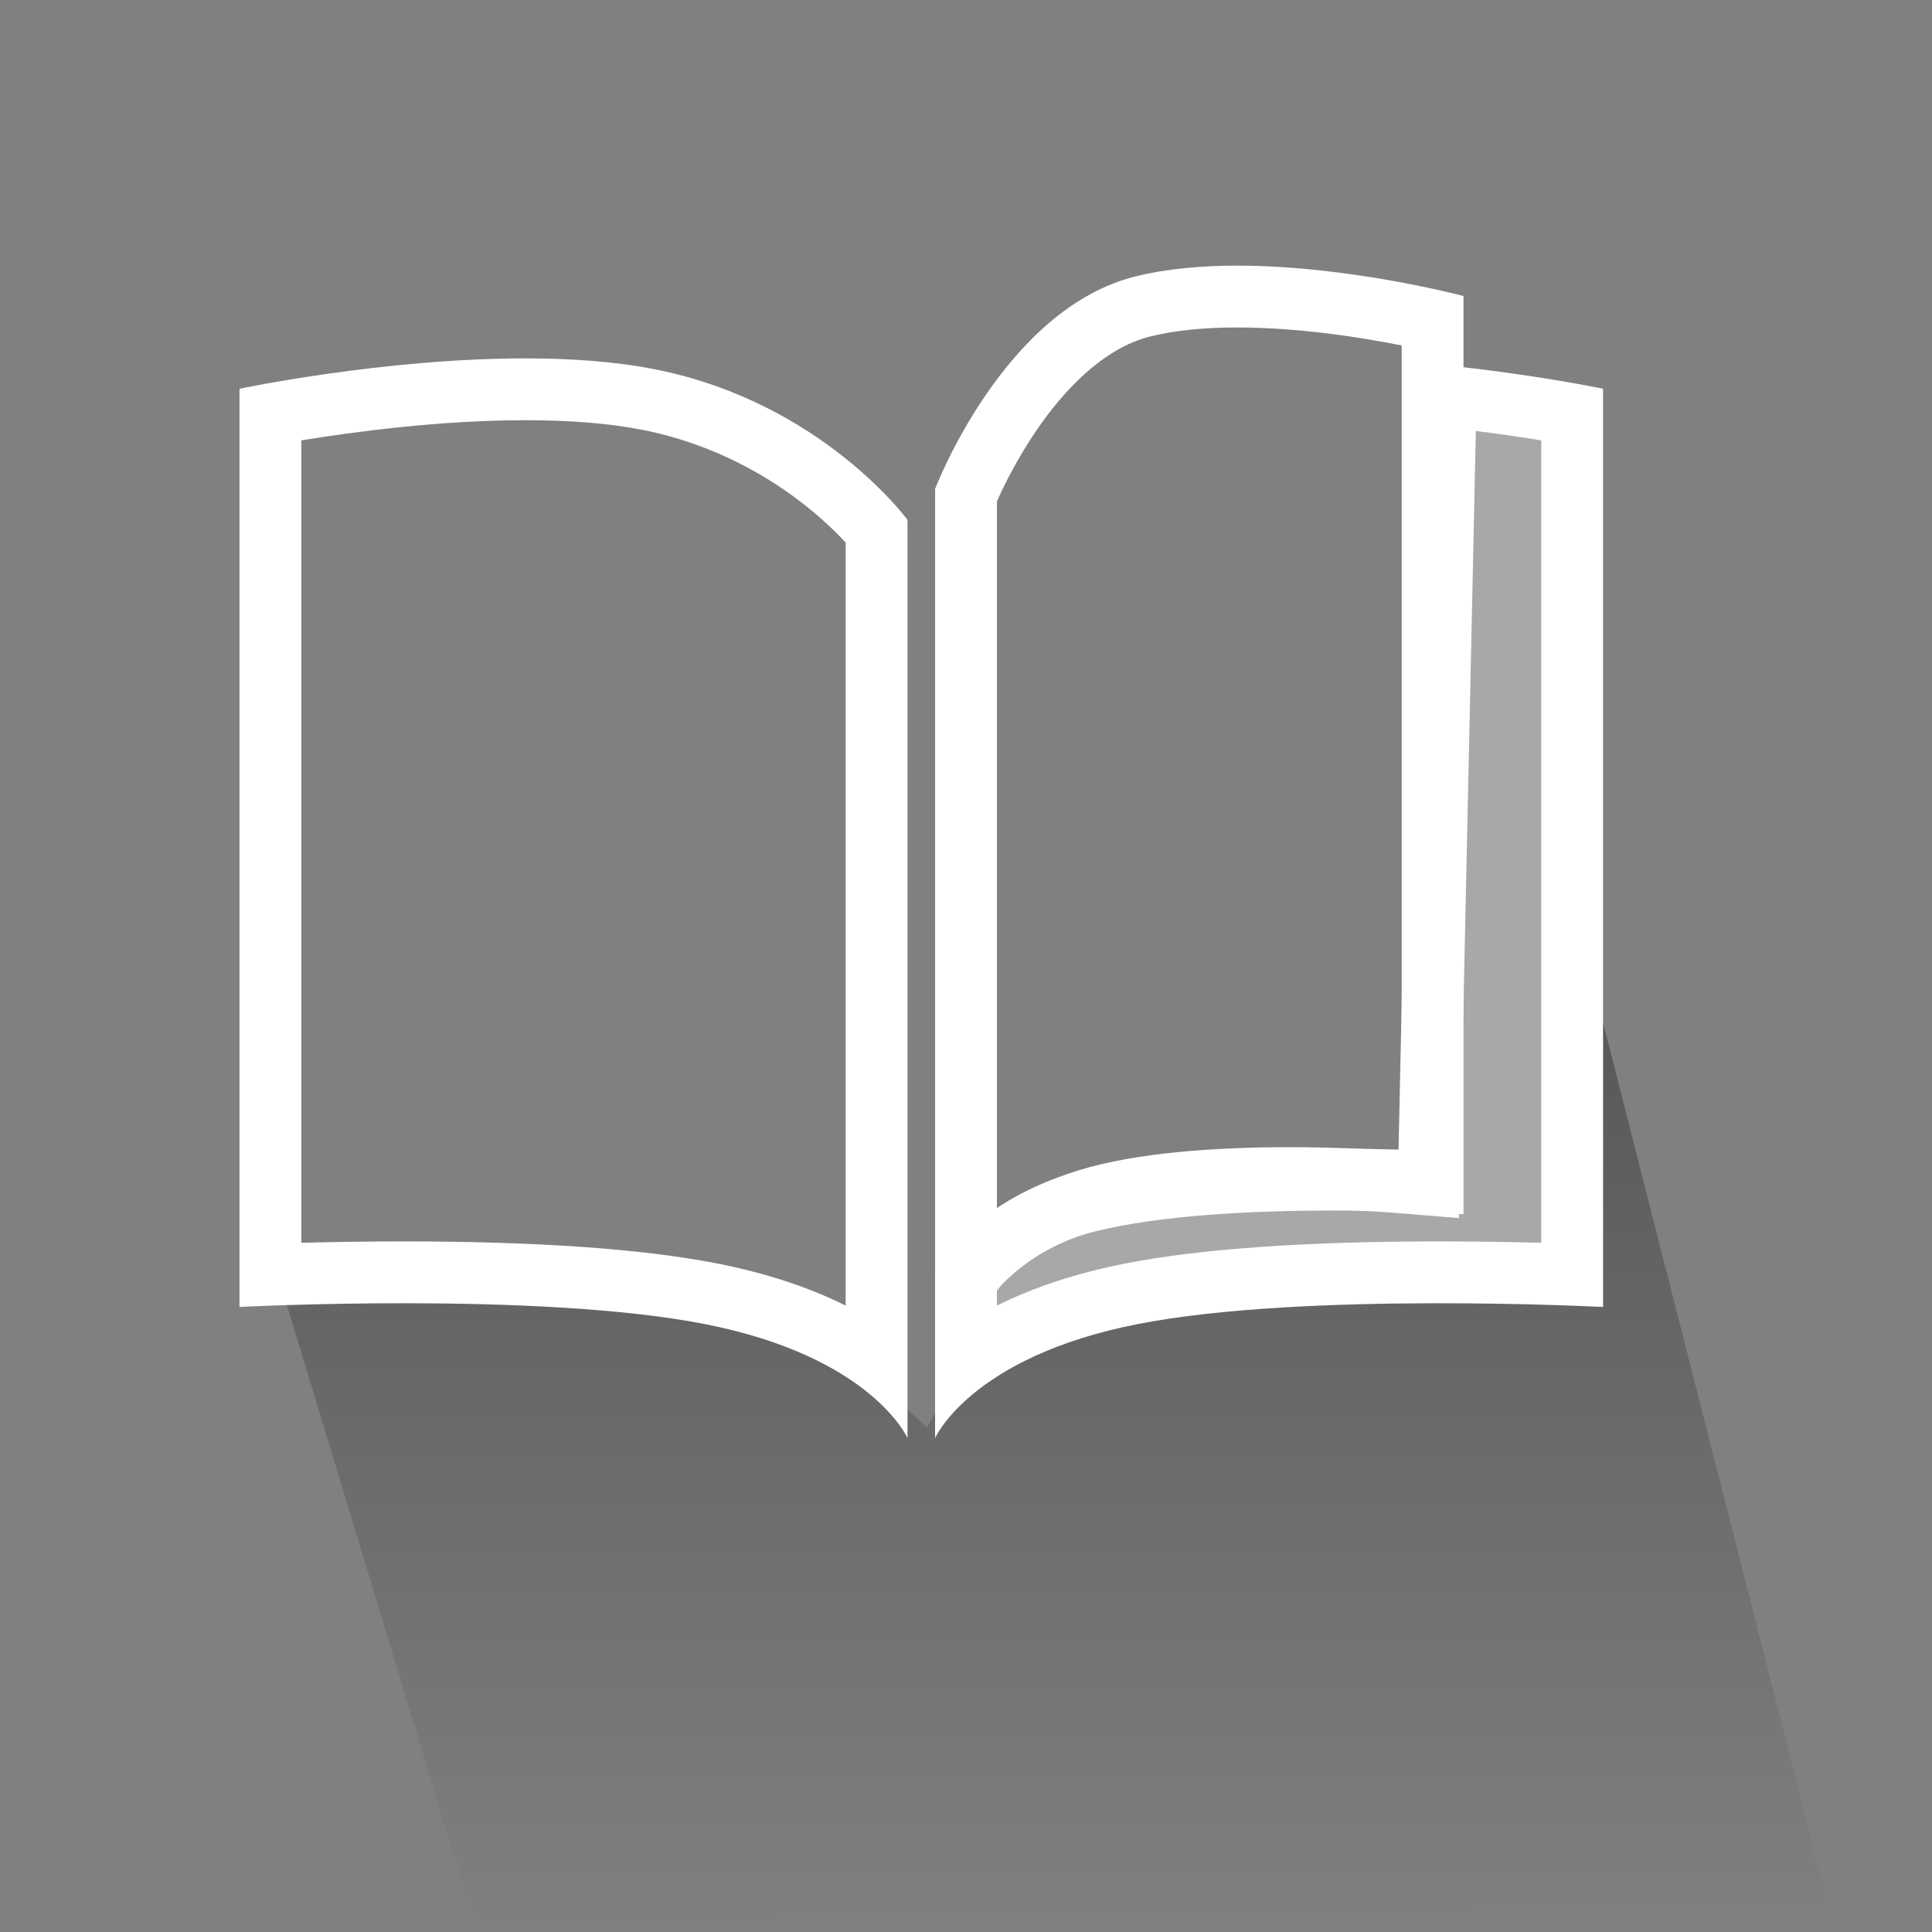 <svg xmlns="http://www.w3.org/2000/svg" xmlns:xlink="http://www.w3.org/1999/xlink" width="125" height="125" viewBox="0 0 125 125">
  <rect x="0" y="0" width="125" height="125" fill="#808080" stroke="none"/>
  <defs>
    <linearGradient id="linear-gradient" x1="0.5" x2="0.5" y2="1" gradientUnits="objectBoundingBox">
      <stop offset="0"/>
      <stop offset="1" stop-opacity="0"/>
    </linearGradient>
  </defs>
  <g id="icomenu_ebook" transform="translate(5 -1.869)">
    <g id="sombra_y_espacio" data-name="sombra y espacio" transform="translate(-360 -16489.328)">
      <g id="Rectángulo_1434" data-name="Rectángulo 1434" transform="translate(355 16491.197)" fill="#fff" stroke="#707070" stroke-width="1" opacity="0">
        <rect width="125" height="125" stroke="none"/>
        <rect x="0.5" y="0.5" width="124" height="124" fill="none"/>
      </g>
      <path id="sombra" d="M18.422,83.97l12.26,40.423,87.625-.975-14.58-57.212-2.037,16.675H80.523L62.314,88.173l-2.336,4.2-4.514-4.2L30.682,81.636Z" transform="translate(355 16491.197)" opacity="0.31" fill="url(#linear-gradient)"/>
    </g>
    <g id="Grupo_1581" data-name="Grupo 1581" transform="translate(-788.505 -17738.852)">
      <g id="Trazado_5404" data-name="Trazado 5404" transform="translate(799 17765)" fill="rgba(255,255,255,0)">
        <path d="M 41.22 63.733 C 38.485 61.734 34.884 60.287 30.497 59.427 C 25.81 58.507 19.112 58.04 10.591 58.04 C 7.036 58.04 3.935 58.126 2 58.197 L 2 2.528 C 5.005 1.986 11.824 0.908 18.505 0.908 C 21.542 0.908 24.214 1.13 26.446 1.568 C 34.844 3.216 39.849 8.448 41.22 10.06 L 41.22 63.733 Z" stroke="none"/>
        <path d="M 18.505 2.908 C 13 2.908 7.383 3.661 4 4.213 L 4 56.131 C 5.802 56.082 8.072 56.04 10.591 56.04 C 19.241 56.04 26.068 56.519 30.882 57.464 C 34.038 58.083 36.827 58.997 39.22 60.194 L 39.22 10.823 C 38.651 10.21 37.772 9.343 36.596 8.413 C 34.437 6.705 30.857 4.472 26.061 3.531 C 23.955 3.117 21.413 2.908 18.505 2.908 M 18.505 -1.092 C 21.386 -1.092 24.256 -0.9 26.832 -0.394 C 37.637 1.726 43.22 9.356 43.22 9.356 L 43.22 68.764 C 43.22 68.764 40.917 63.51 30.112 61.389 C 19.307 59.269 -7.62939453125e-06 60.282 -3.814697265625e-06 60.282 L -3.814697265625e-06 0.874 C -3.814697265625e-06 0.874 9.299 -1.092 18.505 -1.092 Z" stroke="none" fill="#fff"/>
      </g>
      <g id="Trazado_5405" data-name="Trazado 5405" transform="translate(844.004 17765)" fill="rgba(255,255,255,0.32)">
        <path d="M 2 63.733 L 2 58.62 C 2.208 58.27 2.642 57.636 3.41 56.902 C 4.502 55.858 6.511 54.395 9.875 53.353 C 12.851 52.43 17.353 51.943 22.894 51.943 C 26.777 51.943 29.79 52.188 29.82 52.19 L 31.938 52.365 L 31.984 50.24 L 33.034 1.375 C 33.512 1.417 34.124 1.482 34.909 1.578 C 37.623 1.914 39.835 2.279 41.22 2.528 L 41.22 58.197 C 39.285 58.127 36.184 58.04 32.629 58.04 C 24.108 58.04 17.41 58.507 12.723 59.427 C 8.336 60.288 4.735 61.734 2 63.733 Z" stroke="none"/>
        <path d="M 34.987 3.604 L 33.891 54.531 L 29.656 54.184 C 29.627 54.181 26.684 53.943 22.894 53.943 C 17.551 53.943 13.254 54.399 10.467 55.263 C 7.615 56.147 5.907 57.335 4.976 58.177 C 4.522 58.587 4.208 58.952 4 59.226 L 4 60.194 C 6.394 58.997 9.182 58.084 12.338 57.464 C 17.152 56.52 23.979 56.041 32.629 56.04 C 35.149 56.04 37.418 56.082 39.22 56.131 L 39.22 4.214 C 38.061 4.025 36.626 3.811 34.987 3.604 M 31.752 -0.696 C 32.357 -0.696 33.397 -0.624 35.154 -0.406 C 39.989 0.191 43.22 0.874 43.22 0.874 L 43.22 60.283 C 43.22 60.283 23.913 59.269 13.108 61.389 C 2.303 63.51 -3.814697265625e-06 68.764 -3.814697265625e-06 68.764 L -3.814697265625e-06 58.135 C -3.814697265625e-06 58.135 1.748 53.777 9.283 51.442 C 16.818 49.108 29.984 50.197 29.984 50.197 L 31.072 -0.406 C 31.072 -0.406 30.543 -0.696 31.752 -0.696 Z" stroke="none" fill="#fff"/>
      </g>
      <g id="Trazado_5432" data-name="Trazado 5432" transform="translate(844.006 17759)" fill="rgba(255,255,255,0)">
        <path d="M 2 64.395 L 2 13.748 C 2.755 11.959 6.763 3.204 13.445 1.547 C 15.154 1.123 17.208 0.908 19.55 0.908 C 24.596 0.908 29.733 1.902 32.188 2.451 L 32.188 58.177 C 30.65 58.111 28.397 58.04 25.81 58.04 C 19.009 58.04 13.652 58.514 9.887 59.448 C 6.792 60.216 4.108 61.907 2 64.395 Z" stroke="none"/>
        <path d="M 19.549 2.908 C 17.37 2.908 15.478 3.103 13.927 3.488 C 10.779 4.269 8.243 7.135 6.669 9.402 C 5.318 11.349 4.416 13.222 4 14.16 L 4 59.899 C 5.512 58.874 7.299 58.03 9.405 57.507 C 13.328 56.534 18.847 56.041 25.81 56.04 C 27.427 56.04 28.917 56.068 30.187 56.104 L 30.187 4.072 C 27.555 3.548 23.521 2.908 19.549 2.908 L 19.549 2.908 M 19.55 -1.092 C 26.832 -1.092 34.187 0.874 34.187 0.874 L 34.187 60.283 C 34.187 60.283 18.915 59.269 10.369 61.389 C 1.822 63.51 3.814697265625e-06 72.764 3.814697265625e-06 72.764 L 3.814697265625e-06 13.356 C 3.814697265625e-06 13.356 4.417 1.726 12.964 -0.394 C 15.001 -0.9 17.271 -1.092 19.55 -1.092 Z" stroke="none" fill="#fff"/>
      </g>
    </g>
  </g>
</svg>
